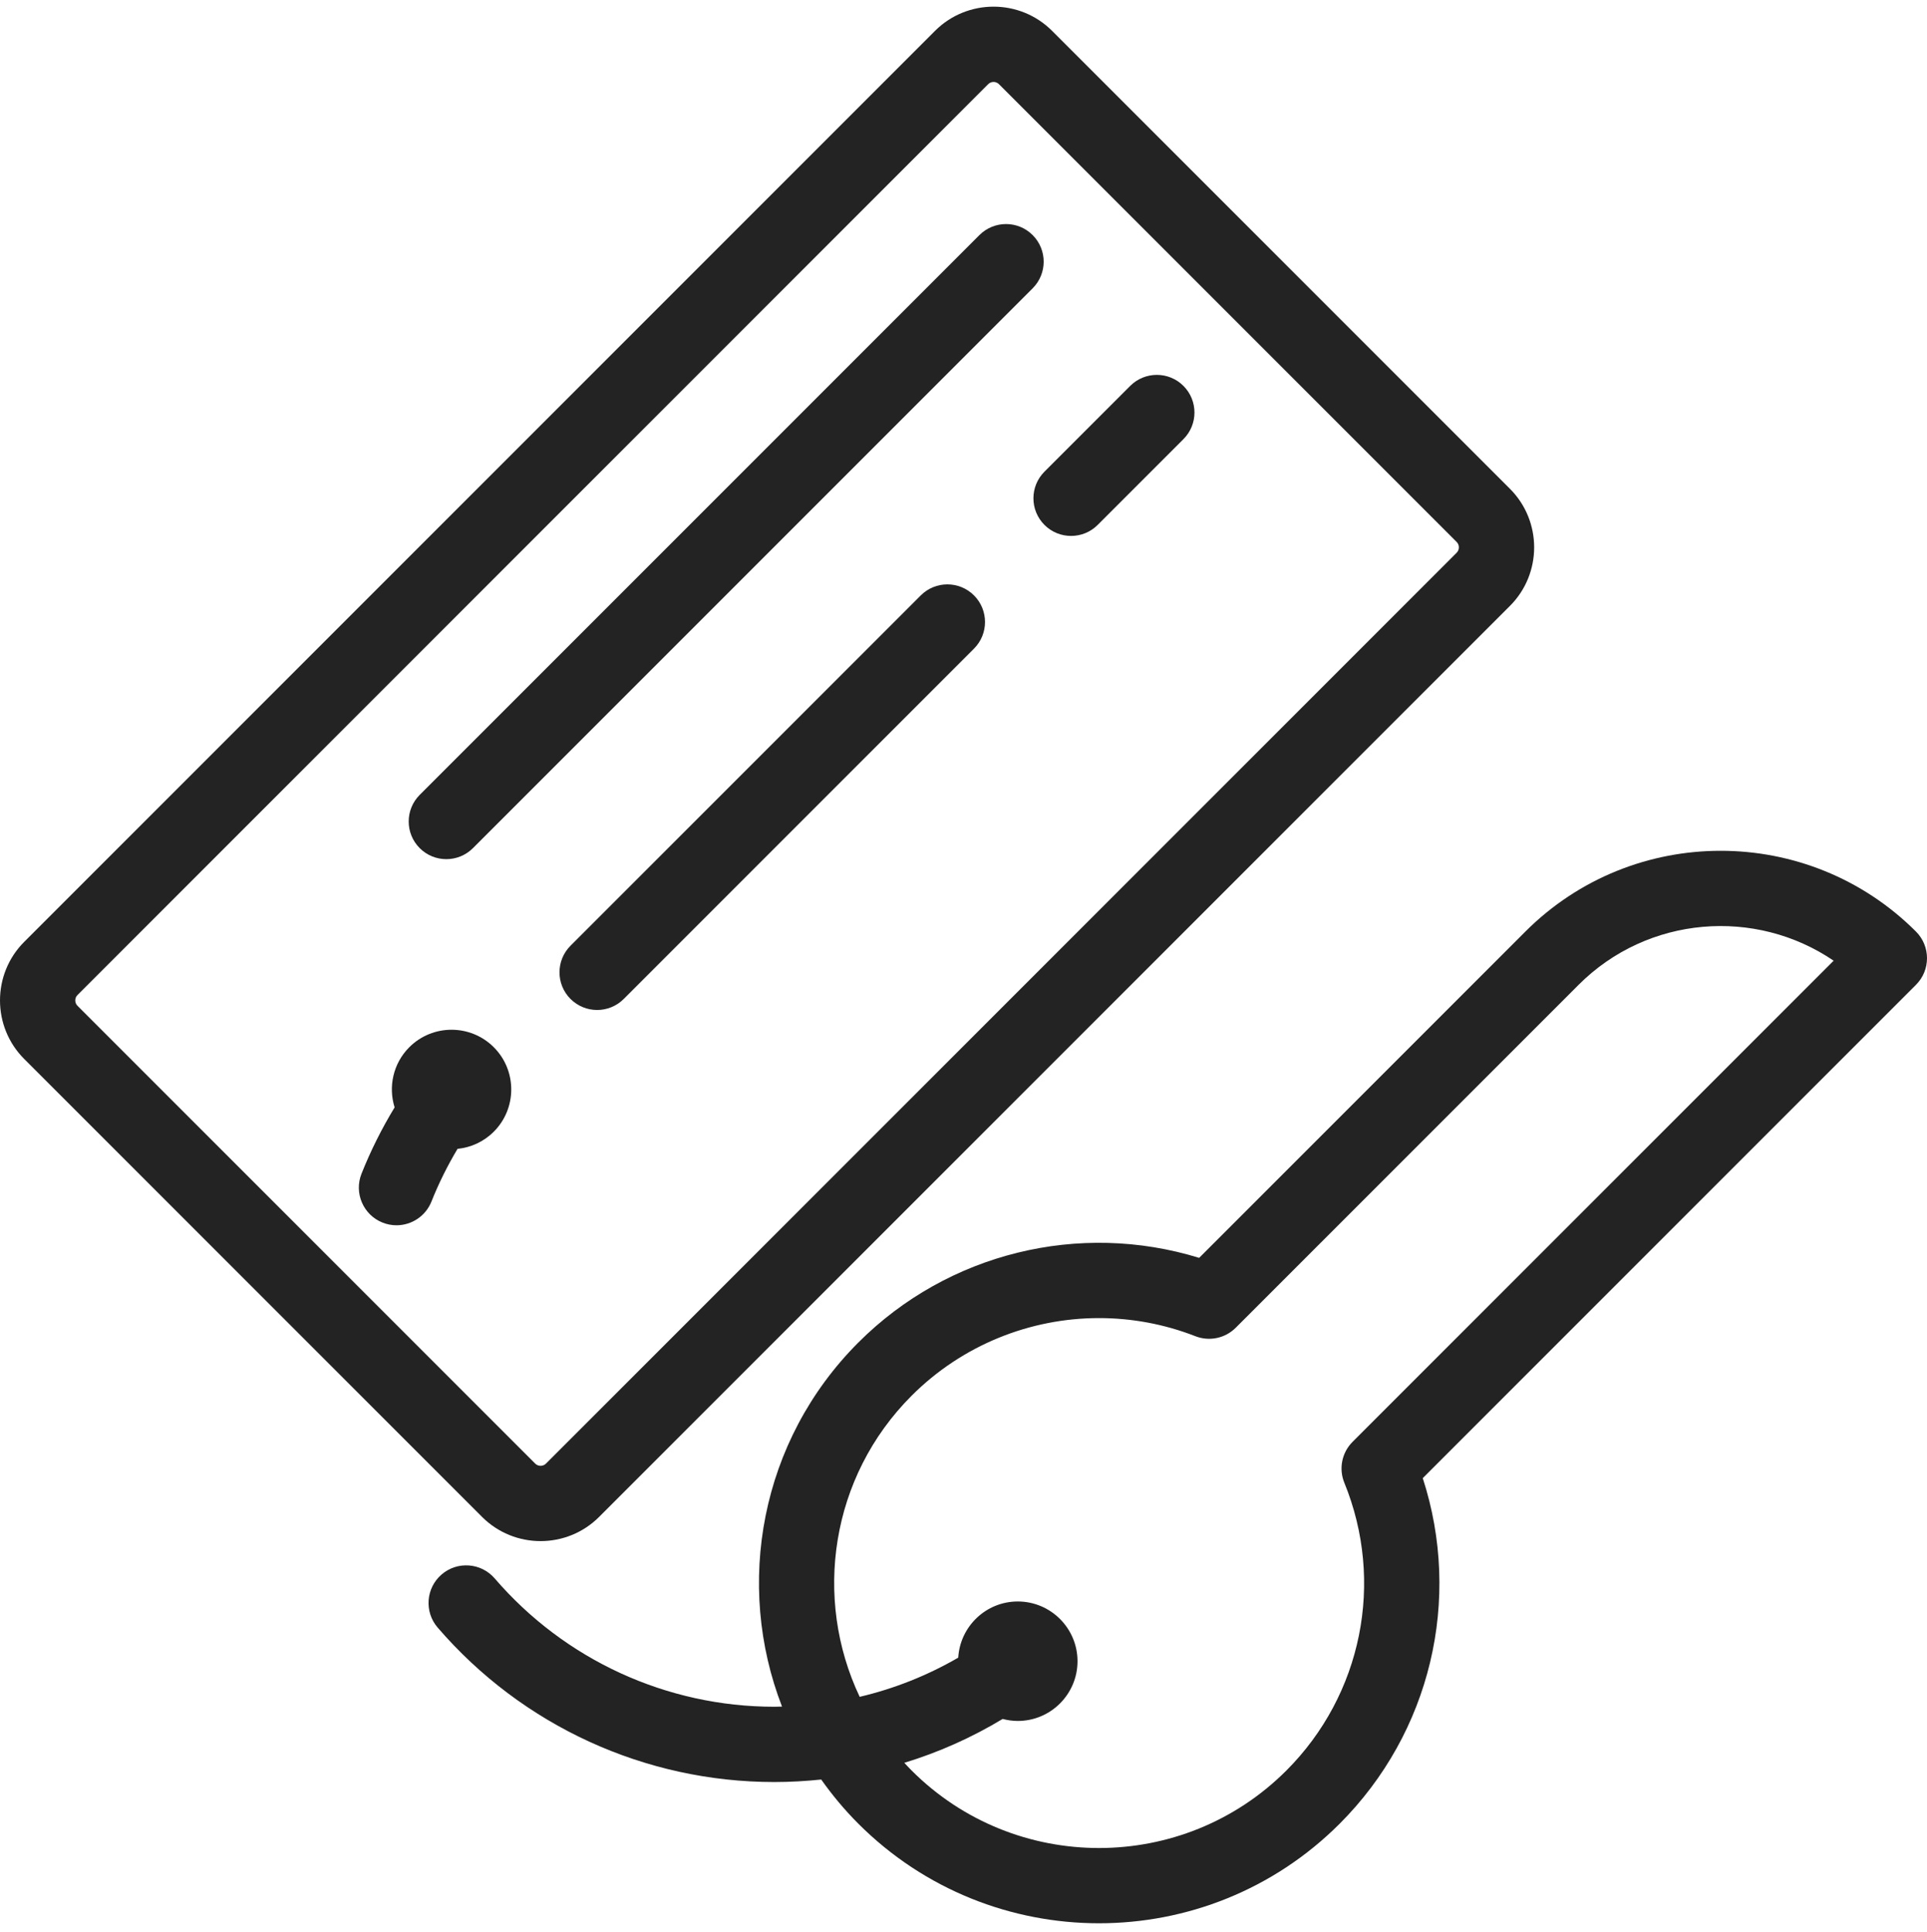 <?xml version="1.0" encoding="UTF-8"?> <svg xmlns="http://www.w3.org/2000/svg" width="448" height="449" viewBox="0 0 448 449" fill="none"> <path d="M125.679 358.216C130.609 358.216 135.538 356.339 139.291 352.586L351.039 140.838C358.545 133.333 358.545 121.12 351.039 113.614L244.599 7.175C237.094 -0.328 224.882 -0.328 217.376 7.176L5.629 218.923C-1.876 226.429 -1.876 238.642 5.629 246.148L112.067 352.586C115.819 356.339 120.748 358.216 125.679 358.216ZM17.504 232.536C17.504 232.199 17.591 231.712 18.004 231.299L229.75 19.552C230.086 19.216 230.537 19.048 230.988 19.048C231.439 19.048 231.89 19.215 232.225 19.55L338.664 125.989C339.078 126.402 339.163 126.889 339.163 127.226C339.163 127.563 339.077 128.05 338.664 128.463L126.916 340.211C126.503 340.625 126.016 340.711 125.679 340.711C125.342 340.711 124.855 340.624 124.442 340.211L18.003 233.773C17.59 233.36 17.504 232.873 17.504 232.536Z" fill="#232323"></path> <path d="M103.765 199.703C106.006 199.703 108.244 198.848 109.953 197.14L240.077 67.016C243.494 63.599 243.494 58.059 240.077 54.641C236.659 51.225 231.12 51.225 227.702 54.641L97.578 184.765C94.161 188.182 94.161 193.723 97.578 197.141C99.287 198.849 101.525 199.703 103.765 199.703Z" fill="#232323"></path> <path d="M242.821 122.011C244.53 123.719 246.769 124.573 249.008 124.573C251.248 124.573 253.487 123.719 255.196 122.011L275.133 102.074C278.55 98.657 278.55 93.117 275.133 89.699C271.717 86.285 266.178 86.283 262.757 89.699L242.82 109.635C239.403 113.053 239.403 118.594 242.821 122.011Z" fill="#232323"></path> <path d="M214.066 138.395L132.637 219.824C129.22 223.241 129.22 228.782 132.637 232.199C134.346 233.907 136.585 234.762 138.824 234.762C141.063 234.762 143.302 233.907 145.011 232.199L226.44 150.77C229.857 147.353 229.857 141.813 226.44 138.395C223.024 134.979 217.484 134.979 214.066 138.395Z" fill="#232323"></path> <path d="M445.438 216.536C420.403 191.501 379.664 191.499 354.626 216.536L278.787 292.376C250.928 283.798 220.384 291.224 199.567 312.042C176.724 334.886 170.818 368.334 181.811 396.68C181.212 396.693 180.614 396.717 180.013 396.717C155.024 396.717 131.331 385.846 115.011 366.892C111.856 363.229 106.333 362.817 102.669 365.97C99.008 369.124 98.595 374.649 101.748 378.311C121.397 401.13 149.923 414.217 180.012 414.217C183.686 414.217 187.322 414.007 190.92 413.634C193.472 417.24 196.34 420.688 199.567 423.915C214.989 439.336 235.246 447.048 255.505 447.048C275.763 447.048 296.02 439.336 311.442 423.915C332.631 402.725 339.918 371.751 330.771 343.579L445.438 228.911C448.855 225.494 448.855 219.953 445.438 216.536ZM314.45 335.149C311.958 337.641 311.205 341.383 312.537 344.645C321.949 367.687 316.662 393.944 299.066 411.54C275.045 435.561 235.96 435.559 211.941 411.54C211.356 410.954 210.797 410.353 210.24 409.75C218.223 407.315 225.885 403.905 233.104 399.551C234.229 399.846 235.404 400.02 236.621 400.02C244.277 400.02 250.507 393.791 250.507 386.135C250.507 378.478 244.277 372.249 236.621 372.249C229.245 372.249 223.211 378.036 222.778 385.305C215.592 389.465 207.902 392.52 199.865 394.413C189.022 371.537 193.041 343.315 211.941 324.416C223.709 312.648 239.467 306.378 255.524 306.378C263.051 306.378 270.644 307.756 277.92 310.593C281.151 311.854 284.829 311.083 287.285 308.627L367.002 228.911C383.1 212.811 408.125 210.944 426.296 223.304L314.45 335.149Z" fill="#232323"></path> <path d="M95.159 243.416C91.379 247.195 90.247 252.626 91.743 257.403C88.755 262.317 86.176 267.469 84.048 272.815C82.262 277.307 84.453 282.395 88.942 284.182C90.004 284.604 91.099 284.805 92.175 284.805C95.653 284.805 98.942 282.716 100.307 279.288C101.995 275.048 104.03 270.957 106.372 267.041C109.449 266.733 112.444 265.406 114.796 263.053C120.211 257.638 120.211 248.83 114.796 243.416C109.382 238.002 100.572 238.002 95.159 243.416Z" fill="#232323"></path> </svg> 